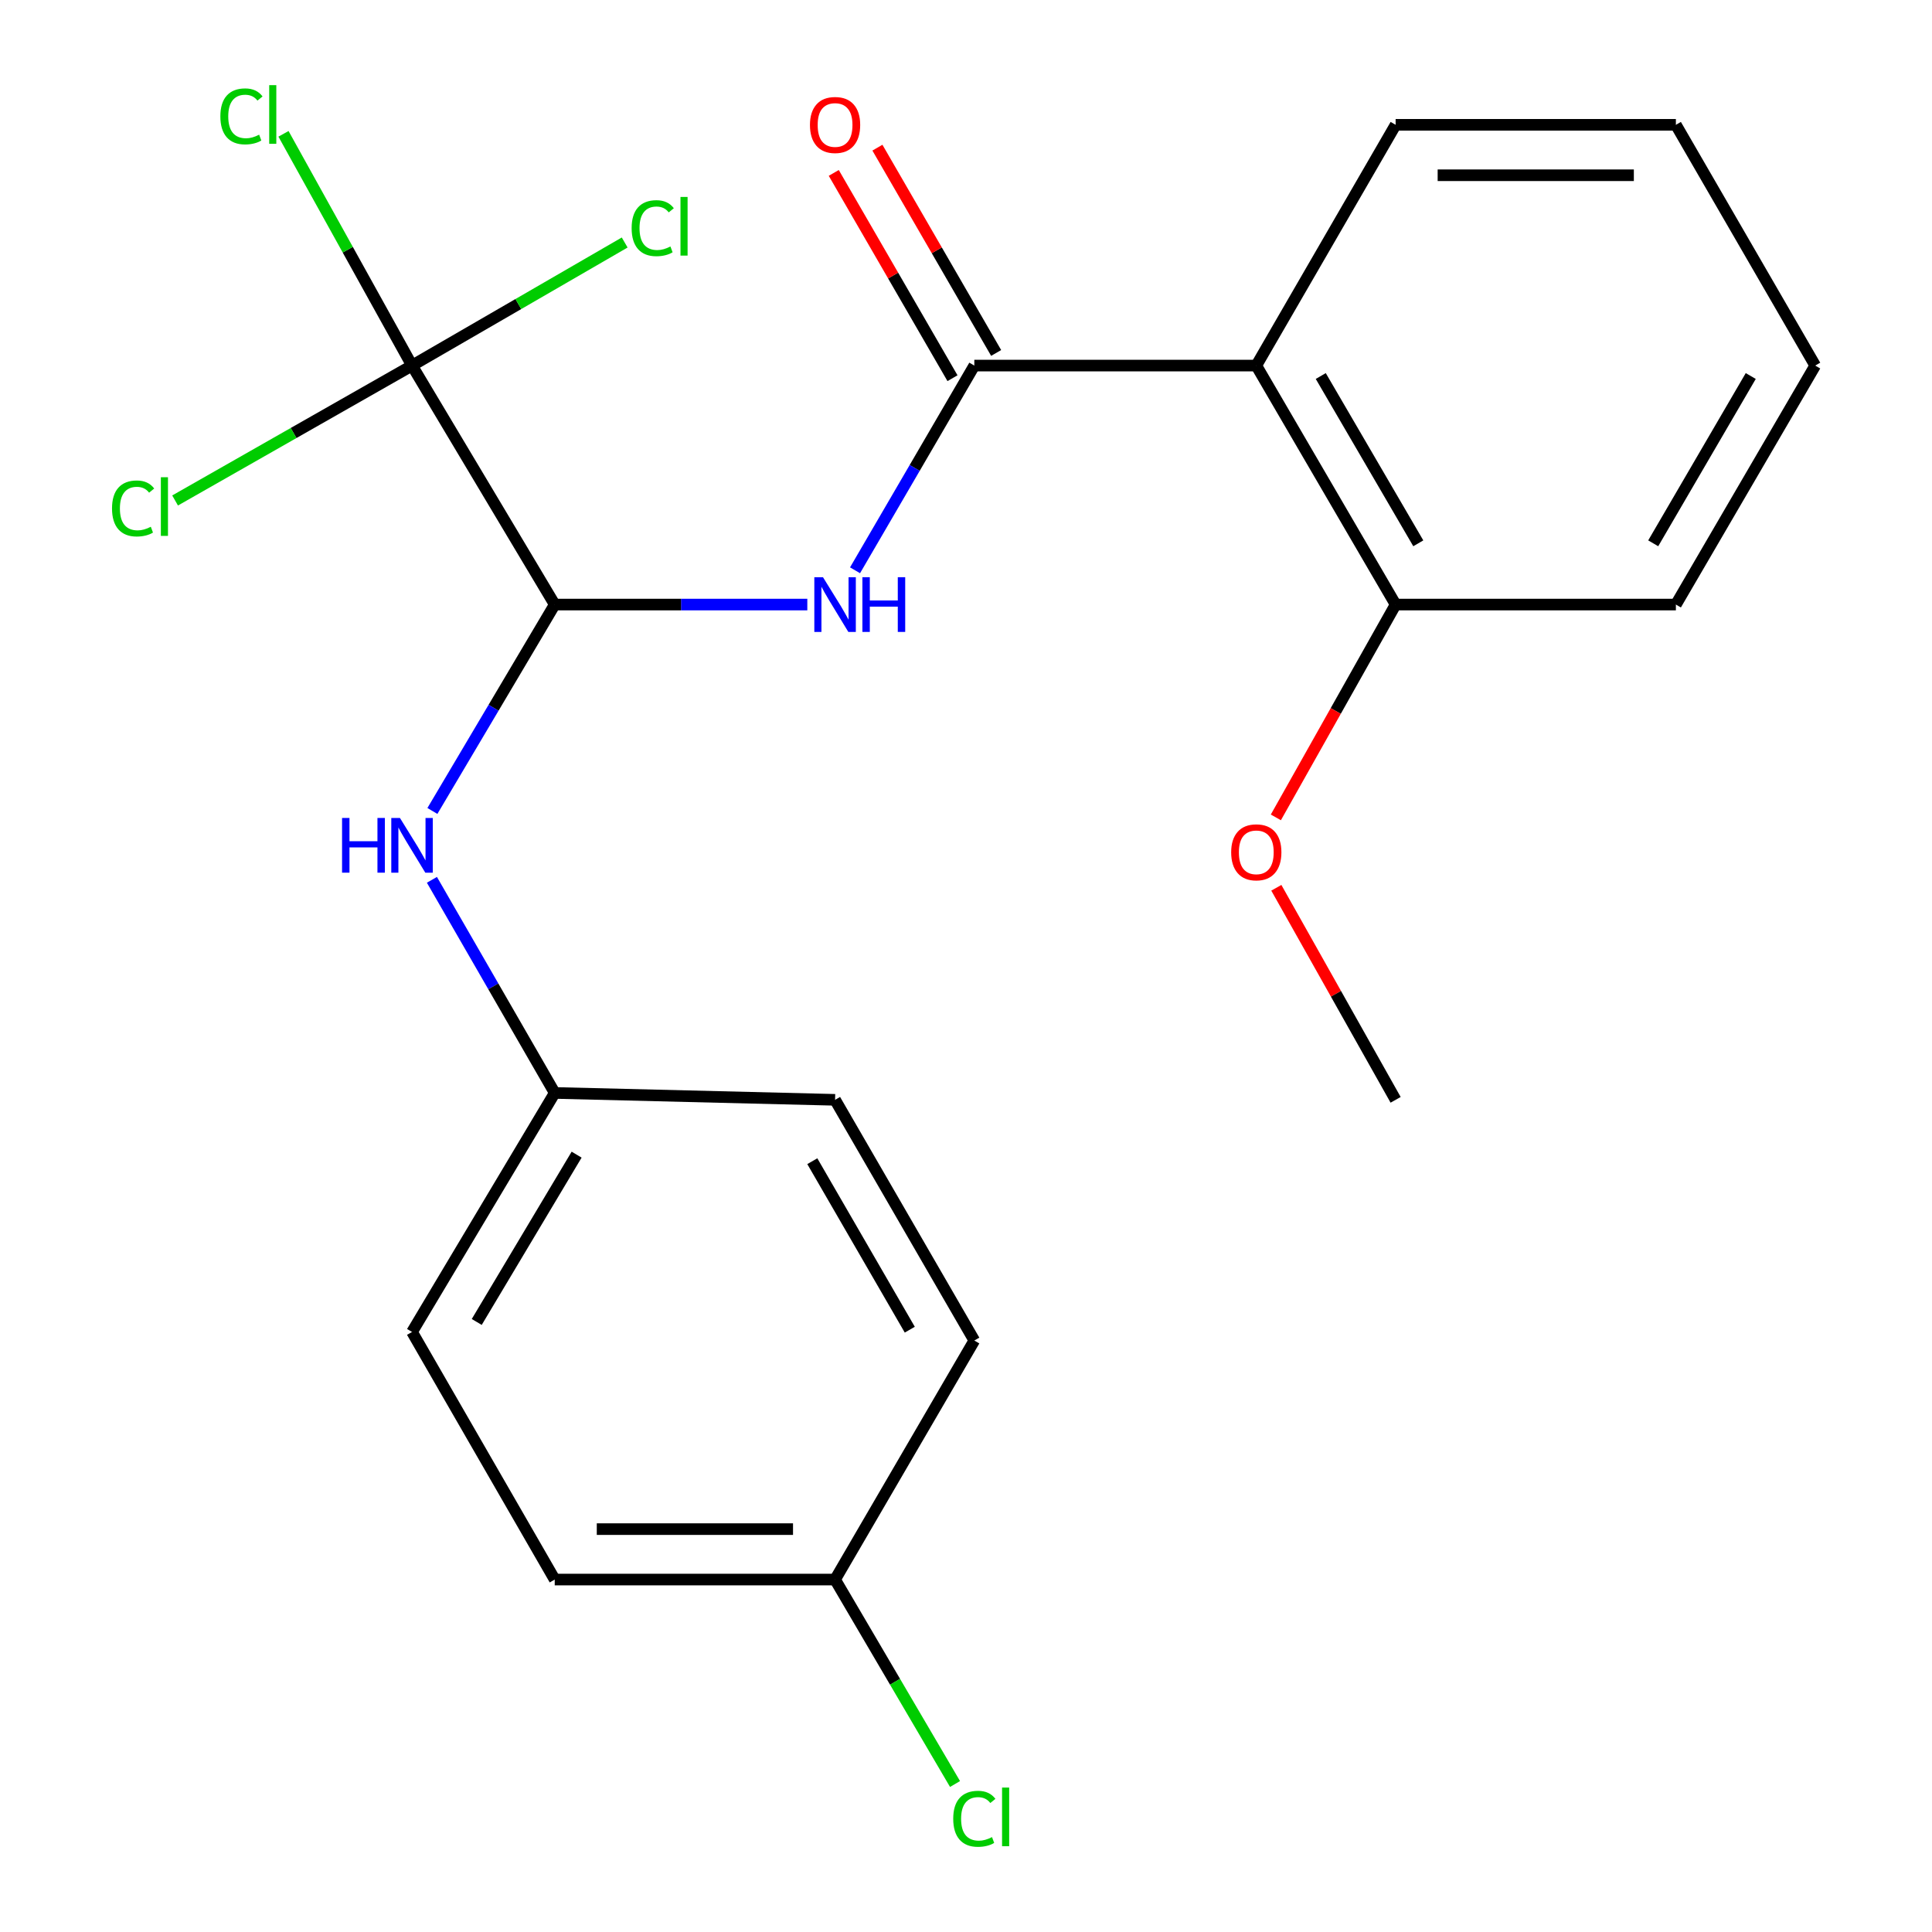 <?xml version='1.0' encoding='iso-8859-1'?>
<svg version='1.1' baseProfile='full'
              xmlns='http://www.w3.org/2000/svg'
                      xmlns:rdkit='http://www.rdkit.org/xml'
                      xmlns:xlink='http://www.w3.org/1999/xlink'
                  xml:space='preserve'
width='1000px' height='1000px' viewBox='0 0 1000 1000'>
<!-- END OF HEADER -->
<rect style='opacity:1.0;fill:#FFFFFF;stroke:none' width='1000' height='1000' x='0' y='0'> </rect>
<path class='bond-0' d='M 504.307,189.22 L 473.438,242.201' style='fill:none;fill-rule:evenodd;stroke:#000000;stroke-width:6px;stroke-linecap:butt;stroke-linejoin:miter;stroke-opacity:1' />
<path class='bond-0' d='M 473.438,242.201 L 442.569,295.182' style='fill:none;fill-rule:evenodd;stroke:#0000FF;stroke-width:6px;stroke-linecap:butt;stroke-linejoin:miter;stroke-opacity:1' />
<path class='bond-3' d='M 504.307,189.22 L 650.254,189.22' style='fill:none;fill-rule:evenodd;stroke:#000000;stroke-width:6px;stroke-linecap:butt;stroke-linejoin:miter;stroke-opacity:1' />
<path class='bond-5' d='M 515.605,182.686 L 484.877,129.558' style='fill:none;fill-rule:evenodd;stroke:#000000;stroke-width:6px;stroke-linecap:butt;stroke-linejoin:miter;stroke-opacity:1' />
<path class='bond-5' d='M 484.877,129.558 L 454.149,76.43' style='fill:none;fill-rule:evenodd;stroke:#FF0000;stroke-width:6px;stroke-linecap:butt;stroke-linejoin:miter;stroke-opacity:1' />
<path class='bond-5' d='M 493.009,195.755 L 462.281,142.627' style='fill:none;fill-rule:evenodd;stroke:#000000;stroke-width:6px;stroke-linecap:butt;stroke-linejoin:miter;stroke-opacity:1' />
<path class='bond-5' d='M 462.281,142.627 L 431.553,89.499' style='fill:none;fill-rule:evenodd;stroke:#FF0000;stroke-width:6px;stroke-linecap:butt;stroke-linejoin:miter;stroke-opacity:1' />
<path class='bond-1' d='M 417.865,312.921 L 352.496,312.921' style='fill:none;fill-rule:evenodd;stroke:#0000FF;stroke-width:6px;stroke-linecap:butt;stroke-linejoin:miter;stroke-opacity:1' />
<path class='bond-1' d='M 352.496,312.921 L 287.127,312.921' style='fill:none;fill-rule:evenodd;stroke:#000000;stroke-width:6px;stroke-linecap:butt;stroke-linejoin:miter;stroke-opacity:1' />
<path class='bond-2' d='M 287.127,312.921 L 213.269,189.22' style='fill:none;fill-rule:evenodd;stroke:#000000;stroke-width:6px;stroke-linecap:butt;stroke-linejoin:miter;stroke-opacity:1' />
<path class='bond-4' d='M 287.127,312.921 L 255.467,366.338' style='fill:none;fill-rule:evenodd;stroke:#000000;stroke-width:6px;stroke-linecap:butt;stroke-linejoin:miter;stroke-opacity:1' />
<path class='bond-4' d='M 255.467,366.338 L 223.808,419.755' style='fill:none;fill-rule:evenodd;stroke:#0000FF;stroke-width:6px;stroke-linecap:butt;stroke-linejoin:miter;stroke-opacity:1' />
<path class='bond-7' d='M 213.269,189.22 L 151.948,224.133' style='fill:none;fill-rule:evenodd;stroke:#000000;stroke-width:6px;stroke-linecap:butt;stroke-linejoin:miter;stroke-opacity:1' />
<path class='bond-7' d='M 151.948,224.133 L 90.628,259.047' style='fill:none;fill-rule:evenodd;stroke:#00CC00;stroke-width:6px;stroke-linecap:butt;stroke-linejoin:miter;stroke-opacity:1' />
<path class='bond-8' d='M 213.269,189.22 L 180.002,129.245' style='fill:none;fill-rule:evenodd;stroke:#000000;stroke-width:6px;stroke-linecap:butt;stroke-linejoin:miter;stroke-opacity:1' />
<path class='bond-8' d='M 180.002,129.245 L 146.735,69.27' style='fill:none;fill-rule:evenodd;stroke:#00CC00;stroke-width:6px;stroke-linecap:butt;stroke-linejoin:miter;stroke-opacity:1' />
<path class='bond-9' d='M 213.269,189.22 L 268.302,157.37' style='fill:none;fill-rule:evenodd;stroke:#000000;stroke-width:6px;stroke-linecap:butt;stroke-linejoin:miter;stroke-opacity:1' />
<path class='bond-9' d='M 268.302,157.37 L 323.336,125.519' style='fill:none;fill-rule:evenodd;stroke:#00CC00;stroke-width:6px;stroke-linecap:butt;stroke-linejoin:miter;stroke-opacity:1' />
<path class='bond-6' d='M 650.254,189.22 L 722.372,312.921' style='fill:none;fill-rule:evenodd;stroke:#000000;stroke-width:6px;stroke-linecap:butt;stroke-linejoin:miter;stroke-opacity:1' />
<path class='bond-6' d='M 683.623,194.628 L 734.106,281.219' style='fill:none;fill-rule:evenodd;stroke:#000000;stroke-width:6px;stroke-linecap:butt;stroke-linejoin:miter;stroke-opacity:1' />
<path class='bond-13' d='M 650.254,189.22 L 722.372,64.605' style='fill:none;fill-rule:evenodd;stroke:#000000;stroke-width:6px;stroke-linecap:butt;stroke-linejoin:miter;stroke-opacity:1' />
<path class='bond-10' d='M 223.56,455.394 L 255.343,510.549' style='fill:none;fill-rule:evenodd;stroke:#0000FF;stroke-width:6px;stroke-linecap:butt;stroke-linejoin:miter;stroke-opacity:1' />
<path class='bond-10' d='M 255.343,510.549 L 287.127,565.704' style='fill:none;fill-rule:evenodd;stroke:#000000;stroke-width:6px;stroke-linecap:butt;stroke-linejoin:miter;stroke-opacity:1' />
<path class='bond-16' d='M 722.372,312.921 L 691.377,368' style='fill:none;fill-rule:evenodd;stroke:#000000;stroke-width:6px;stroke-linecap:butt;stroke-linejoin:miter;stroke-opacity:1' />
<path class='bond-16' d='M 691.377,368 L 660.382,423.078' style='fill:none;fill-rule:evenodd;stroke:#FF0000;stroke-width:6px;stroke-linecap:butt;stroke-linejoin:miter;stroke-opacity:1' />
<path class='bond-19' d='M 722.372,312.921 L 867.435,312.921' style='fill:none;fill-rule:evenodd;stroke:#000000;stroke-width:6px;stroke-linecap:butt;stroke-linejoin:miter;stroke-opacity:1' />
<path class='bond-14' d='M 287.127,565.704 L 432.233,569.271' style='fill:none;fill-rule:evenodd;stroke:#000000;stroke-width:6px;stroke-linecap:butt;stroke-linejoin:miter;stroke-opacity:1' />
<path class='bond-15' d='M 287.127,565.704 L 213.269,689.42' style='fill:none;fill-rule:evenodd;stroke:#000000;stroke-width:6px;stroke-linecap:butt;stroke-linejoin:miter;stroke-opacity:1' />
<path class='bond-15' d='M 298.461,597.642 L 246.761,684.243' style='fill:none;fill-rule:evenodd;stroke:#000000;stroke-width:6px;stroke-linecap:butt;stroke-linejoin:miter;stroke-opacity:1' />
<path class='bond-11' d='M 432.233,817.573 L 287.127,817.573' style='fill:none;fill-rule:evenodd;stroke:#000000;stroke-width:6px;stroke-linecap:butt;stroke-linejoin:miter;stroke-opacity:1' />
<path class='bond-11' d='M 410.467,791.47 L 308.893,791.47' style='fill:none;fill-rule:evenodd;stroke:#000000;stroke-width:6px;stroke-linecap:butt;stroke-linejoin:miter;stroke-opacity:1' />
<path class='bond-12' d='M 432.233,817.573 L 463.277,870.485' style='fill:none;fill-rule:evenodd;stroke:#000000;stroke-width:6px;stroke-linecap:butt;stroke-linejoin:miter;stroke-opacity:1' />
<path class='bond-12' d='M 463.277,870.485 L 494.321,923.398' style='fill:none;fill-rule:evenodd;stroke:#00CC00;stroke-width:6px;stroke-linecap:butt;stroke-linejoin:miter;stroke-opacity:1' />
<path class='bond-24' d='M 432.233,817.573 L 504.307,693.857' style='fill:none;fill-rule:evenodd;stroke:#000000;stroke-width:6px;stroke-linecap:butt;stroke-linejoin:miter;stroke-opacity:1' />
<path class='bond-21' d='M 722.372,64.605 L 867.435,64.605' style='fill:none;fill-rule:evenodd;stroke:#000000;stroke-width:6px;stroke-linecap:butt;stroke-linejoin:miter;stroke-opacity:1' />
<path class='bond-21' d='M 744.132,90.709 L 845.676,90.709' style='fill:none;fill-rule:evenodd;stroke:#000000;stroke-width:6px;stroke-linecap:butt;stroke-linejoin:miter;stroke-opacity:1' />
<path class='bond-18' d='M 432.233,569.271 L 504.307,693.857' style='fill:none;fill-rule:evenodd;stroke:#000000;stroke-width:6px;stroke-linecap:butt;stroke-linejoin:miter;stroke-opacity:1' />
<path class='bond-18' d='M 420.449,601.031 L 470.901,688.241' style='fill:none;fill-rule:evenodd;stroke:#000000;stroke-width:6px;stroke-linecap:butt;stroke-linejoin:miter;stroke-opacity:1' />
<path class='bond-17' d='M 213.269,689.42 L 287.127,817.573' style='fill:none;fill-rule:evenodd;stroke:#000000;stroke-width:6px;stroke-linecap:butt;stroke-linejoin:miter;stroke-opacity:1' />
<path class='bond-20' d='M 660.626,459.512 L 691.499,514.392' style='fill:none;fill-rule:evenodd;stroke:#FF0000;stroke-width:6px;stroke-linecap:butt;stroke-linejoin:miter;stroke-opacity:1' />
<path class='bond-20' d='M 691.499,514.392 L 722.372,569.271' style='fill:none;fill-rule:evenodd;stroke:#000000;stroke-width:6px;stroke-linecap:butt;stroke-linejoin:miter;stroke-opacity:1' />
<path class='bond-23' d='M 867.435,312.921 L 939.553,189.22' style='fill:none;fill-rule:evenodd;stroke:#000000;stroke-width:6px;stroke-linecap:butt;stroke-linejoin:miter;stroke-opacity:1' />
<path class='bond-23' d='M 855.702,281.219 L 906.184,194.628' style='fill:none;fill-rule:evenodd;stroke:#000000;stroke-width:6px;stroke-linecap:butt;stroke-linejoin:miter;stroke-opacity:1' />
<path class='bond-22' d='M 867.435,64.605 L 939.553,189.22' style='fill:none;fill-rule:evenodd;stroke:#000000;stroke-width:6px;stroke-linecap:butt;stroke-linejoin:miter;stroke-opacity:1' />
<path  class='atom-1' d='M 425.973 298.761
L 435.253 313.761
Q 436.173 315.241, 437.653 317.921
Q 439.133 320.601, 439.213 320.761
L 439.213 298.761
L 442.973 298.761
L 442.973 327.081
L 439.093 327.081
L 429.133 310.681
Q 427.973 308.761, 426.733 306.561
Q 425.533 304.361, 425.173 303.681
L 425.173 327.081
L 421.493 327.081
L 421.493 298.761
L 425.973 298.761
' fill='#0000FF'/>
<path  class='atom-1' d='M 446.373 298.761
L 450.213 298.761
L 450.213 310.801
L 464.693 310.801
L 464.693 298.761
L 468.533 298.761
L 468.533 327.081
L 464.693 327.081
L 464.693 314.001
L 450.213 314.001
L 450.213 327.081
L 446.373 327.081
L 446.373 298.761
' fill='#0000FF'/>
<path  class='atom-5' d='M 177.049 423.376
L 180.889 423.376
L 180.889 435.416
L 195.369 435.416
L 195.369 423.376
L 199.209 423.376
L 199.209 451.696
L 195.369 451.696
L 195.369 438.616
L 180.889 438.616
L 180.889 451.696
L 177.049 451.696
L 177.049 423.376
' fill='#0000FF'/>
<path  class='atom-5' d='M 207.009 423.376
L 216.289 438.376
Q 217.209 439.856, 218.689 442.536
Q 220.169 445.216, 220.249 445.376
L 220.249 423.376
L 224.009 423.376
L 224.009 451.696
L 220.129 451.696
L 210.169 435.296
Q 209.009 433.376, 207.769 431.176
Q 206.569 428.976, 206.209 428.296
L 206.209 451.696
L 202.529 451.696
L 202.529 423.376
L 207.009 423.376
' fill='#0000FF'/>
<path  class='atom-6' d='M 419.233 64.685
Q 419.233 57.885, 422.593 54.085
Q 425.953 50.285, 432.233 50.285
Q 438.513 50.285, 441.873 54.085
Q 445.233 57.885, 445.233 64.685
Q 445.233 71.565, 441.833 75.485
Q 438.433 79.365, 432.233 79.365
Q 425.993 79.365, 422.593 75.485
Q 419.233 71.605, 419.233 64.685
M 432.233 76.165
Q 436.553 76.165, 438.873 73.285
Q 441.233 70.365, 441.233 64.685
Q 441.233 59.125, 438.873 56.325
Q 436.553 53.485, 432.233 53.485
Q 427.913 53.485, 425.553 56.285
Q 423.233 59.085, 423.233 64.685
Q 423.233 70.405, 425.553 73.285
Q 427.913 76.165, 432.233 76.165
' fill='#FF0000'/>
<path  class='atom-8' d='M 57.981 263.174
Q 57.981 256.134, 61.261 252.454
Q 64.581 248.734, 70.861 248.734
Q 76.701 248.734, 79.821 252.854
L 77.181 255.014
Q 74.901 252.014, 70.861 252.014
Q 66.581 252.014, 64.301 254.894
Q 62.061 257.734, 62.061 263.174
Q 62.061 268.774, 64.381 271.654
Q 66.741 274.534, 71.301 274.534
Q 74.421 274.534, 78.061 272.654
L 79.181 275.654
Q 77.701 276.614, 75.461 277.174
Q 73.221 277.734, 70.741 277.734
Q 64.581 277.734, 61.261 273.974
Q 57.981 270.214, 57.981 263.174
' fill='#00CC00'/>
<path  class='atom-8' d='M 83.261 247.014
L 86.941 247.014
L 86.941 277.374
L 83.261 277.374
L 83.261 247.014
' fill='#00CC00'/>
<path  class='atom-9' d='M 114.06 60.234
Q 114.06 53.194, 117.34 49.514
Q 120.66 45.794, 126.94 45.794
Q 132.78 45.794, 135.9 49.914
L 133.26 52.074
Q 130.98 49.074, 126.94 49.074
Q 122.66 49.074, 120.38 51.954
Q 118.14 54.794, 118.14 60.234
Q 118.14 65.834, 120.46 68.714
Q 122.82 71.594, 127.38 71.594
Q 130.5 71.594, 134.14 69.714
L 135.26 72.714
Q 133.78 73.674, 131.54 74.234
Q 129.3 74.794, 126.82 74.794
Q 120.66 74.794, 117.34 71.034
Q 114.06 67.274, 114.06 60.234
' fill='#00CC00'/>
<path  class='atom-9' d='M 139.34 44.074
L 143.02 44.074
L 143.02 74.434
L 139.34 74.434
L 139.34 44.074
' fill='#00CC00'/>
<path  class='atom-10' d='M 326.935 118.097
Q 326.935 111.057, 330.215 107.377
Q 333.535 103.657, 339.815 103.657
Q 345.655 103.657, 348.775 107.777
L 346.135 109.937
Q 343.855 106.937, 339.815 106.937
Q 335.535 106.937, 333.255 109.817
Q 331.015 112.657, 331.015 118.097
Q 331.015 123.697, 333.335 126.577
Q 335.695 129.457, 340.255 129.457
Q 343.375 129.457, 347.015 127.577
L 348.135 130.577
Q 346.655 131.537, 344.415 132.097
Q 342.175 132.657, 339.695 132.657
Q 333.535 132.657, 330.215 128.897
Q 326.935 125.137, 326.935 118.097
' fill='#00CC00'/>
<path  class='atom-10' d='M 352.215 101.937
L 355.895 101.937
L 355.895 132.297
L 352.215 132.297
L 352.215 101.937
' fill='#00CC00'/>
<path  class='atom-13' d='M 493.387 941.399
Q 493.387 934.359, 496.667 930.679
Q 499.987 926.959, 506.267 926.959
Q 512.107 926.959, 515.227 931.079
L 512.587 933.239
Q 510.307 930.239, 506.267 930.239
Q 501.987 930.239, 499.707 933.119
Q 497.467 935.959, 497.467 941.399
Q 497.467 946.999, 499.787 949.879
Q 502.147 952.759, 506.707 952.759
Q 509.827 952.759, 513.467 950.879
L 514.587 953.879
Q 513.107 954.839, 510.867 955.399
Q 508.627 955.959, 506.147 955.959
Q 499.987 955.959, 496.667 952.199
Q 493.387 948.439, 493.387 941.399
' fill='#00CC00'/>
<path  class='atom-13' d='M 518.667 925.239
L 522.347 925.239
L 522.347 955.599
L 518.667 955.599
L 518.667 925.239
' fill='#00CC00'/>
<path  class='atom-17' d='M 637.254 441.155
Q 637.254 434.355, 640.614 430.555
Q 643.974 426.755, 650.254 426.755
Q 656.534 426.755, 659.894 430.555
Q 663.254 434.355, 663.254 441.155
Q 663.254 448.035, 659.854 451.955
Q 656.454 455.835, 650.254 455.835
Q 644.014 455.835, 640.614 451.955
Q 637.254 448.075, 637.254 441.155
M 650.254 452.635
Q 654.574 452.635, 656.894 449.755
Q 659.254 446.835, 659.254 441.155
Q 659.254 435.595, 656.894 432.795
Q 654.574 429.955, 650.254 429.955
Q 645.934 429.955, 643.574 432.755
Q 641.254 435.555, 641.254 441.155
Q 641.254 446.875, 643.574 449.755
Q 645.934 452.635, 650.254 452.635
' fill='#FF0000'/>
</svg>
